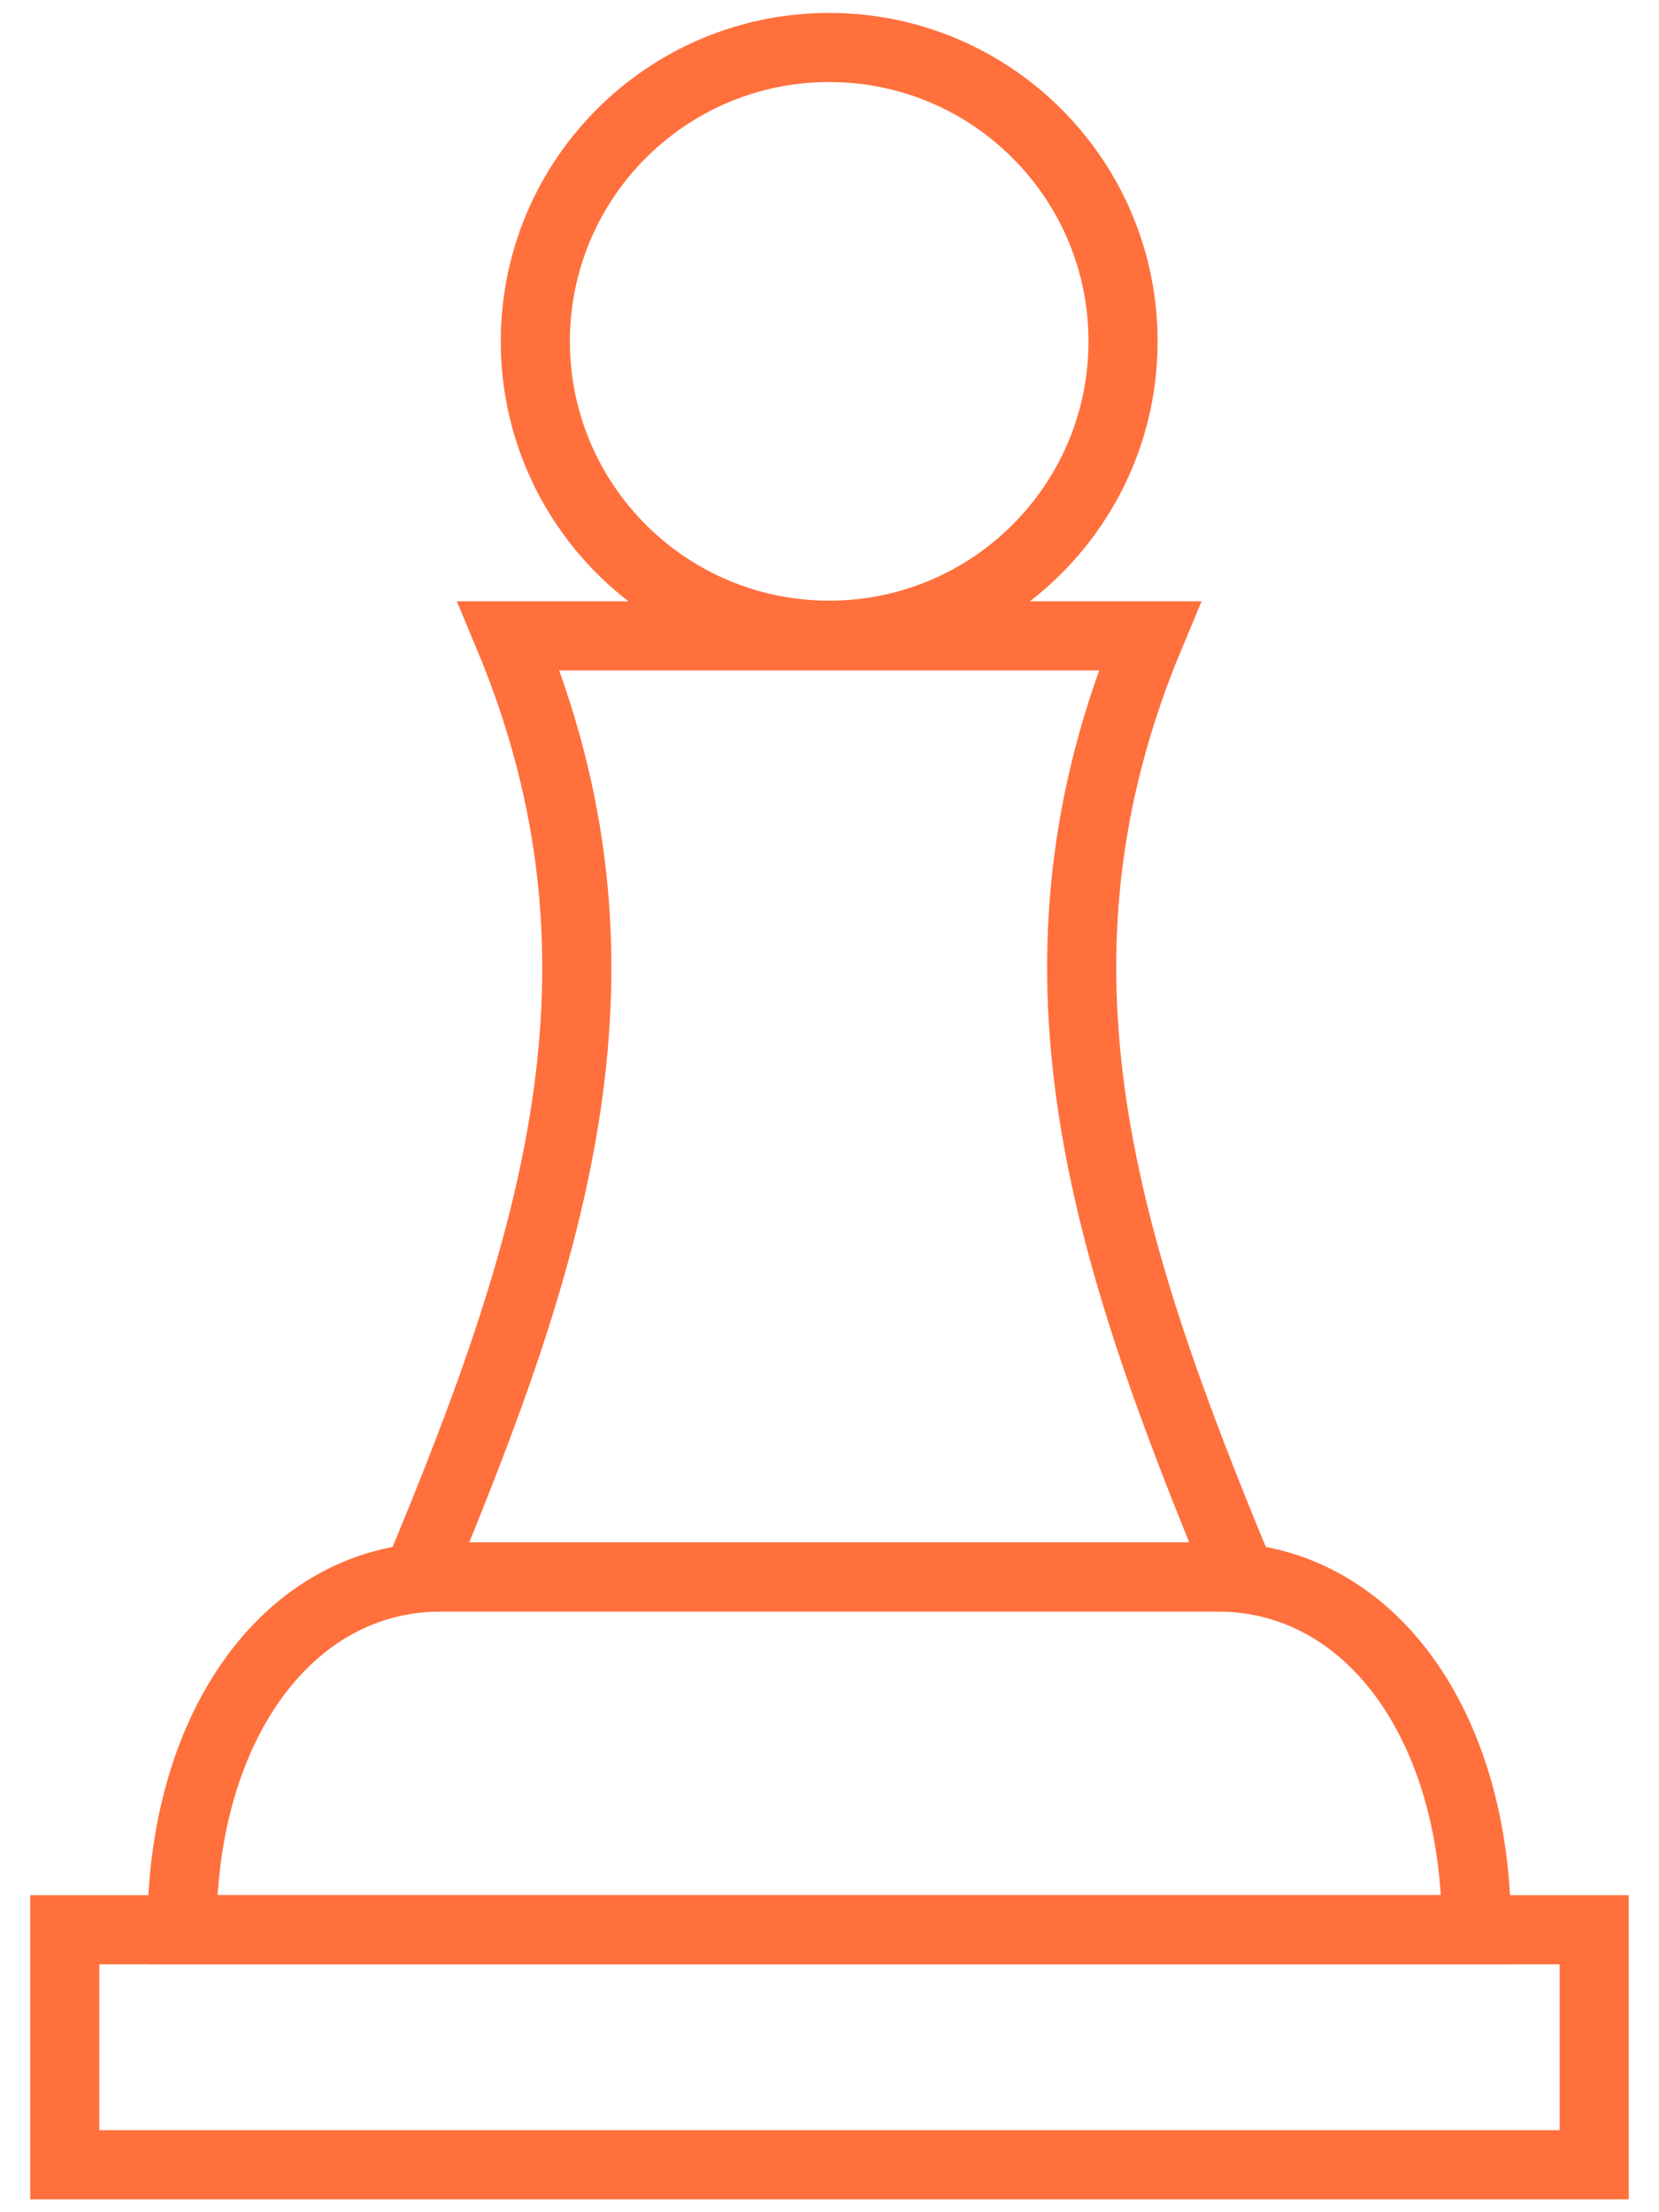 <svg width="48" height="64" viewBox="0 0 48 64" fill="none" xmlns="http://www.w3.org/2000/svg">
<g clip-path="url(#clip0_4373_6592)">
<path d="M23.991 18.377C28.686 18.377 32.493 14.571 32.493 9.876C32.493 5.18 28.686 1.374 23.991 1.374C19.295 1.374 15.489 5.18 15.489 9.876C15.489 14.571 19.295 18.377 23.991 18.377Z" stroke="#FF703D" stroke-width="2" stroke-miterlimit="10"/>
<path d="M14.738 18.396H33.263C29.286 27.923 31.943 36.095 35.901 45.623H12.081C16.057 36.095 18.695 27.923 14.719 18.396H14.738Z" stroke="#FF703D" stroke-width="2" stroke-miterlimit="10"/>
<path d="M46.126 55.828H1.874V62.626H46.126V55.828Z" stroke="#FF703D" stroke-width="2" stroke-miterlimit="10"/>
<path d="M42.718 55.828C42.718 49.873 39.603 45.623 35.223 45.623H12.758C8.397 45.623 5.264 49.873 5.264 55.828H42.699H42.718Z" stroke="#FF703D" stroke-width="2" stroke-miterlimit="10"/>
</g>
<defs>
<clipPath id="clip0_4373_6592">
<rect width="47" height="64" fill="white" transform="translate(0.5)"/>
</clipPath>
</defs>
</svg>
